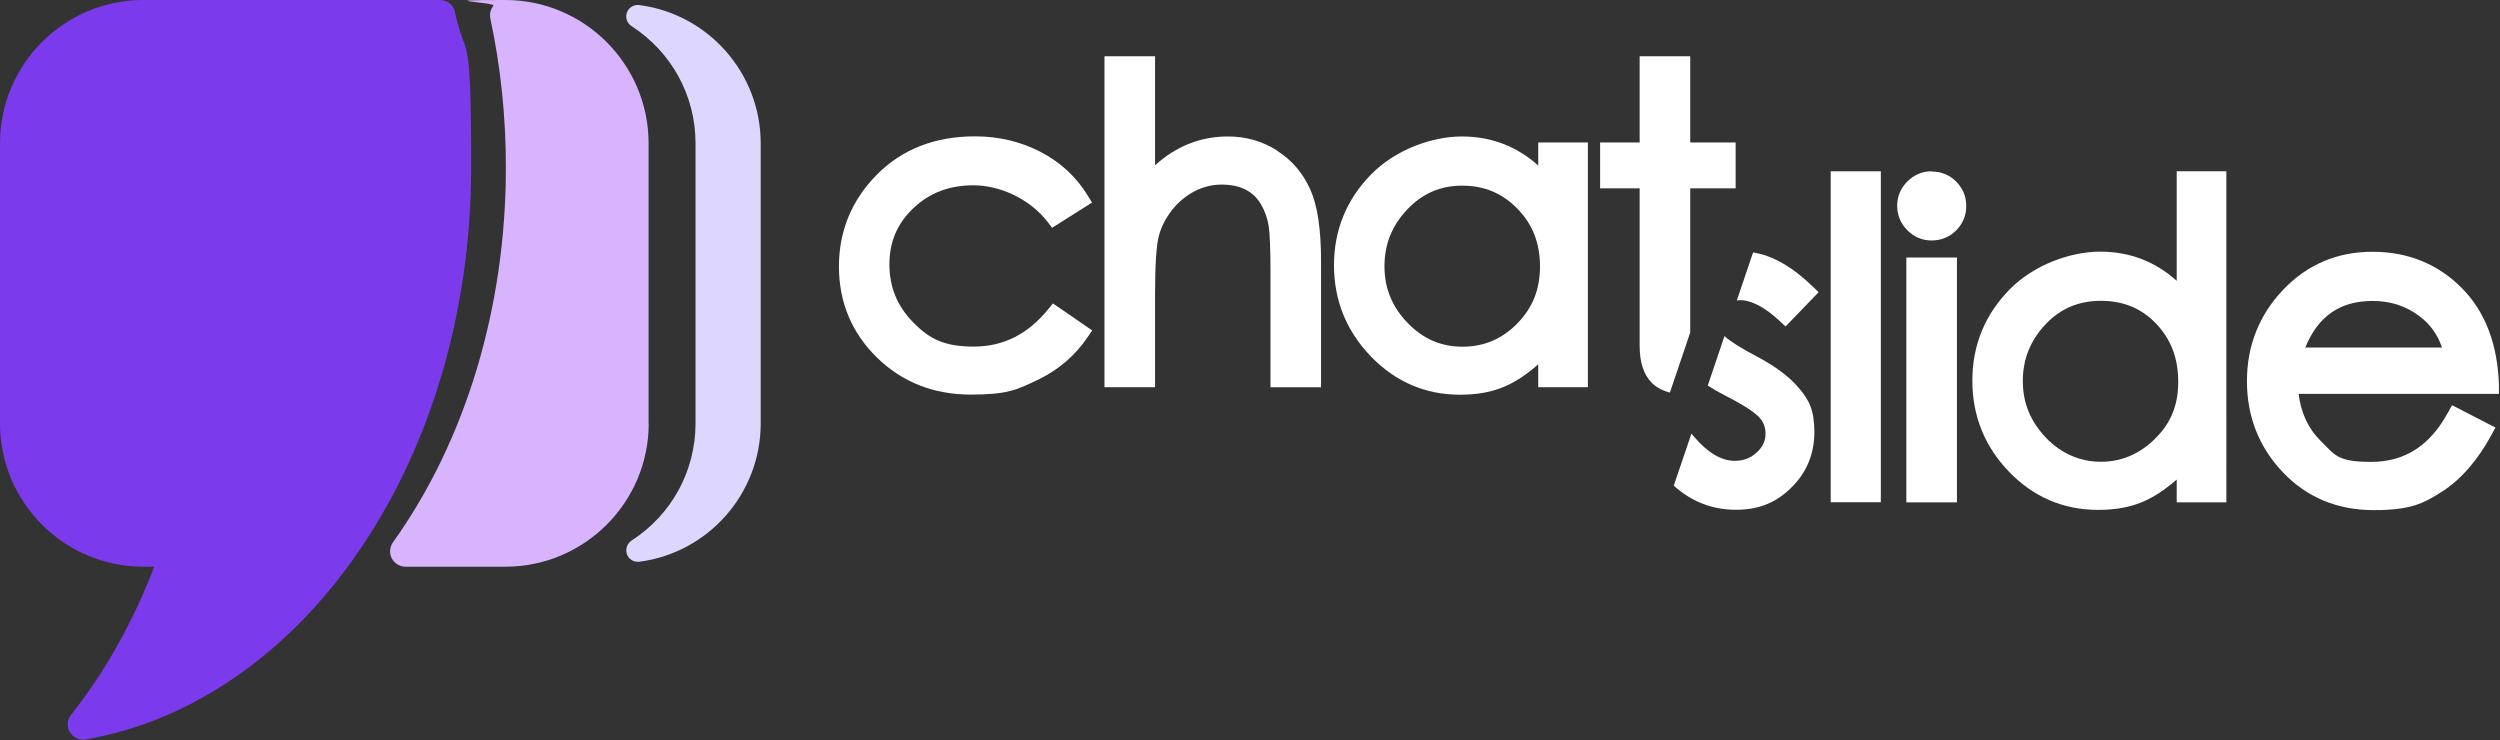 <?xml version="1.0" encoding="UTF-8"?>
<svg id="Layer_1" xmlns="http://www.w3.org/2000/svg" version="1.1" viewBox="0 0 2125 629">
  <rect x="0" y="0" width="2125" height="629" fill="#333333" stroke="none"/>
  <!-- Generator: Adobe Illustrator 29.1.0, SVG Export Plug-In . SVG Version: 2.1.0 Build 142)  -->
  <defs>
    <style>
      .st0 {
        fill: #d8b4fe;
      }

      .st1 {
        fill: #fff;
      }

      .st2 {
        display: none;
      }

      .st3 {
        fill: #ddd6fe;
      }

      .st4 {
        fill: #7c3aed;
      }
    </style>
  </defs>
  <rect class="st2" width="2125" height="629"/>
  <path class="st0" d="M551.3,359.9V121.8c0-67.1-54.6-121.8-121.8-121.8s-7.7,1.8-10.1,4.9c-2.5,3.1-3.4,7.1-2.6,10.9,8.8,41,13.2,83.5,13.2,126.5,0,119-34.1,232.2-96,318.7-2.8,4-3.2,9.2-1,13.6,2.3,4.3,6.7,7.1,11.6,7.1h85c67.1,0,121.8-54.6,121.8-121.8h-.1Z"/>
  <path class="st3" d="M543.3,4.3c-4.5-.6-8.9,2.1-10.4,6.3-1.6,4.3,0,9.1,3.9,11.6,34.1,22,54.4,59.2,54.4,99.6v238.1c0,40.4-20.3,77.6-54.4,99.6-3.8,2.5-5.4,7.3-3.9,11.6,1.4,3.9,5.1,6.4,9.2,6.4s.8,0,1.2,0c58.9-7.6,103.3-58.1,103.3-117.5V121.8c0-59.4-44.4-109.9-103.3-117.5Z"/>
  <path class="st4" d="M386.8,10.3c-1.3-6-6.6-10.3-12.8-10.3H121.8C54.6,0,0,54.6,0,121.8v238.1c0,67.1,54.6,121.8,121.8,121.8h9.3c-18,46.9-41.7,89.3-70.7,125.9-3.4,4.2-3.8,10.1-1,14.7,2.4,4,6.7,6.4,11.2,6.4s1.5,0,2.2-.2c86.6-14.8,167.2-68.9,226.8-152.3,65.1-91,100.9-209.6,100.9-333.9s-4.6-89.2-13.8-132h0Z"/>
  <path class="st1" d="M891,262.8c-17.4,21.4-38.2,31.8-63.4,31.8s-37.8-6.7-51.3-20.5c-13.6-13.8-20.3-30-20.3-49.3s6.7-34.9,20.4-47.9c13.9-13.1,30.6-19.4,51.2-19.4s46.7,10.2,63,31.3l3.7,4.8,33.9-21.4-3.4-5.6c-9.7-16-23.2-28.6-40.3-37.5-17-8.8-35.7-13.2-55.8-13.2-33.9,0-61.9,10.9-83.3,32.5-21.4,21.6-32.3,47.9-32.3,78.1s10.8,56.3,32.2,77.3c21.3,20.9,48.2,31.6,79.9,31.6s39.3-4.2,56.6-12.4c17.6-8.3,32-20.6,42.8-36.6l3.8-5.5-33.4-23-3.9,4.8h-.1Z"/>
  <path class="st1" d="M1085.5,127.9c-12.5-7.9-26.5-11.9-41.8-11.9-23.2,0-43.9,8.2-61.9,24.5V47.8h-43v281.3h43v-78.8c0-25.1,1.1-41.8,3.2-49.7,2-7.7,5.8-15,11.1-21.9,5.3-6.8,11.8-12.2,19.2-16.1,7.3-3.8,15.2-5.7,23.2-5.7s14.9,1.5,20.5,4.4c5.5,2.9,9.7,7,12.9,12.5,3.4,5.8,5.5,12,6.5,18.5,1,7,1.5,19.6,1.5,37.3v99.6h43v-106.7c0-27.7-3-47.8-9.2-61.5-6.2-13.9-15.7-25-28.2-32.9h0v-.2h0Z"/>
  <path class="st1" d="M1307.6,140.8c-18.3-16.5-40.2-24.8-65-24.8s-56.1,10.8-77.1,32.2c-20.9,21.3-31.6,47.3-31.6,77.2s10.5,55.9,31.3,77.5,46.3,32.6,75.7,32.6,46.9-8.7,66.6-25.8v19.4h42.2V121.1h-42.2v19.8h0ZM1289.5,275.2c-13.1,13.1-28.3,19.5-46.4,19.5s-33.5-6.6-46.7-20.3c-13.2-13.7-19.6-29.5-19.6-48.1s6.3-34.4,19.3-48.2c12.9-13.6,28.2-20.3,46.8-20.3s34,6.4,46.9,19.6c12.9,13.2,19.2,29.3,19.2,49s-6.4,35.6-19.5,48.7h0Z"/>
  <path class="st1" d="M1436.7,160.1h38.6v-39h-38.6V47.8h-43v73.3h-33.6v39h33.6v133.8c0,13.9,3.4,24.4,10.1,31.3,4,4.1,9.3,6.8,15.6,8.5l17.3-51.1v-122.5Z"/>
  <path class="st1" d="M1465.6,335.8c13.6,6.9,23.2,12.8,28.5,17.7,4.4,4.1,6.6,9,6.6,15.1s-2.4,11.4-7.5,16c-5.2,4.8-11.3,7.1-18.7,7.1-11.3,0-22.8-6.8-34.3-20.2l-2.5-2.9-15,44.2c14.9,13.5,32.6,20.5,52.8,20.5s34.6-6.4,47.4-19.1,19.3-28.4,19.3-46.9-4.4-27.3-13.2-37.5c-8.2-9.7-20-18.5-35-26.4-13.5-7.1-23-13-28.2-17.7l-14.2,42c4.3,2.8,8.9,5.5,14,8.1h0Z"/>
  <path class="st1" d="M1478.8,255.1c9.9,0,21.3,6,34.1,17.9l4.8,4.5,28.1-29.1-4.7-4.6c-17.5-17-34.6-26.8-51-29.2l-13.8,40.8c.9,0,1.7-.2,2.6-.2h0Z"/>
  <path class="st1" d="M1598.7,145.6h-42.6v281.3h42.6V145.6Z"/>
  <path class="st1" d="M1663.4,218.9h-43v208.1h43v-208.1Z"/>
  <path class="st1" d="M1641.8,145.6c-8,0-15,3-20.7,8.8s-8.5,12.7-8.5,20.6,2.9,14.8,8.5,20.6c5.7,5.8,12.7,8.8,20.8,8.8s15.1-2.9,20.8-8.5c5.7-5.7,8.6-12.7,8.6-20.8s-2.9-15.1-8.6-20.8-12.7-8.5-21-8.5h0v-.2h0Z"/>
  <path class="st1" d="M1850.2,238.7c-18.3-16.5-40.2-24.8-65-24.8s-56.1,10.8-77.1,32.2c-20.9,21.3-31.6,47.4-31.6,77.4s10.5,56.1,31.2,77.5c20.7,21.5,46.2,32.4,75.7,32.4s47-8.7,66.8-25.8v19.4h42.2V145.6h-42.2v93.1h0ZM1831.5,373.3c-13.6,13-28.6,19.2-45.8,19.2s-33.5-6.7-46.7-20.5c-13.2-13.9-19.6-29.6-19.6-48.1s6.3-34.3,19.1-48c12.8-13.6,28.2-20.2,47.3-20.2s34.5,6.4,47,19.5c12.6,13.3,18.7,29.4,18.7,49.4s-6.5,35.7-20.1,48.6h0Z"/>
  <path class="st1" d="M2081.1,350c-15.3,28.6-36.8,42.6-65.6,42.6s-30.6-5.7-42.7-17.6c-10.6-10.4-16.9-23.7-19-40.2h170.3v-6.8c-.9-34.9-11.5-63-31.7-83.3-20.3-20.4-45.8-30.7-75.8-30.7s-55.7,10.9-76.1,32.5c-20.3,21.4-30.6,47.5-30.6,77.5s10.2,56,30.4,77.3c20.3,21.4,46.3,32.3,77.4,32.3s42-5.4,58.3-15.9c16.1-10.4,30.2-26.7,41.9-48.3l3.2-6-36.9-19-3.1,5.8h0v-.2h0ZM2016.6,255.8c15.1,0,28.1,4.1,39.6,12.7,9.3,6.8,15.7,15.7,19.5,26.9h-116.2c10.8-26.6,29.5-39.6,57.1-39.6h0Z"/>
</svg>